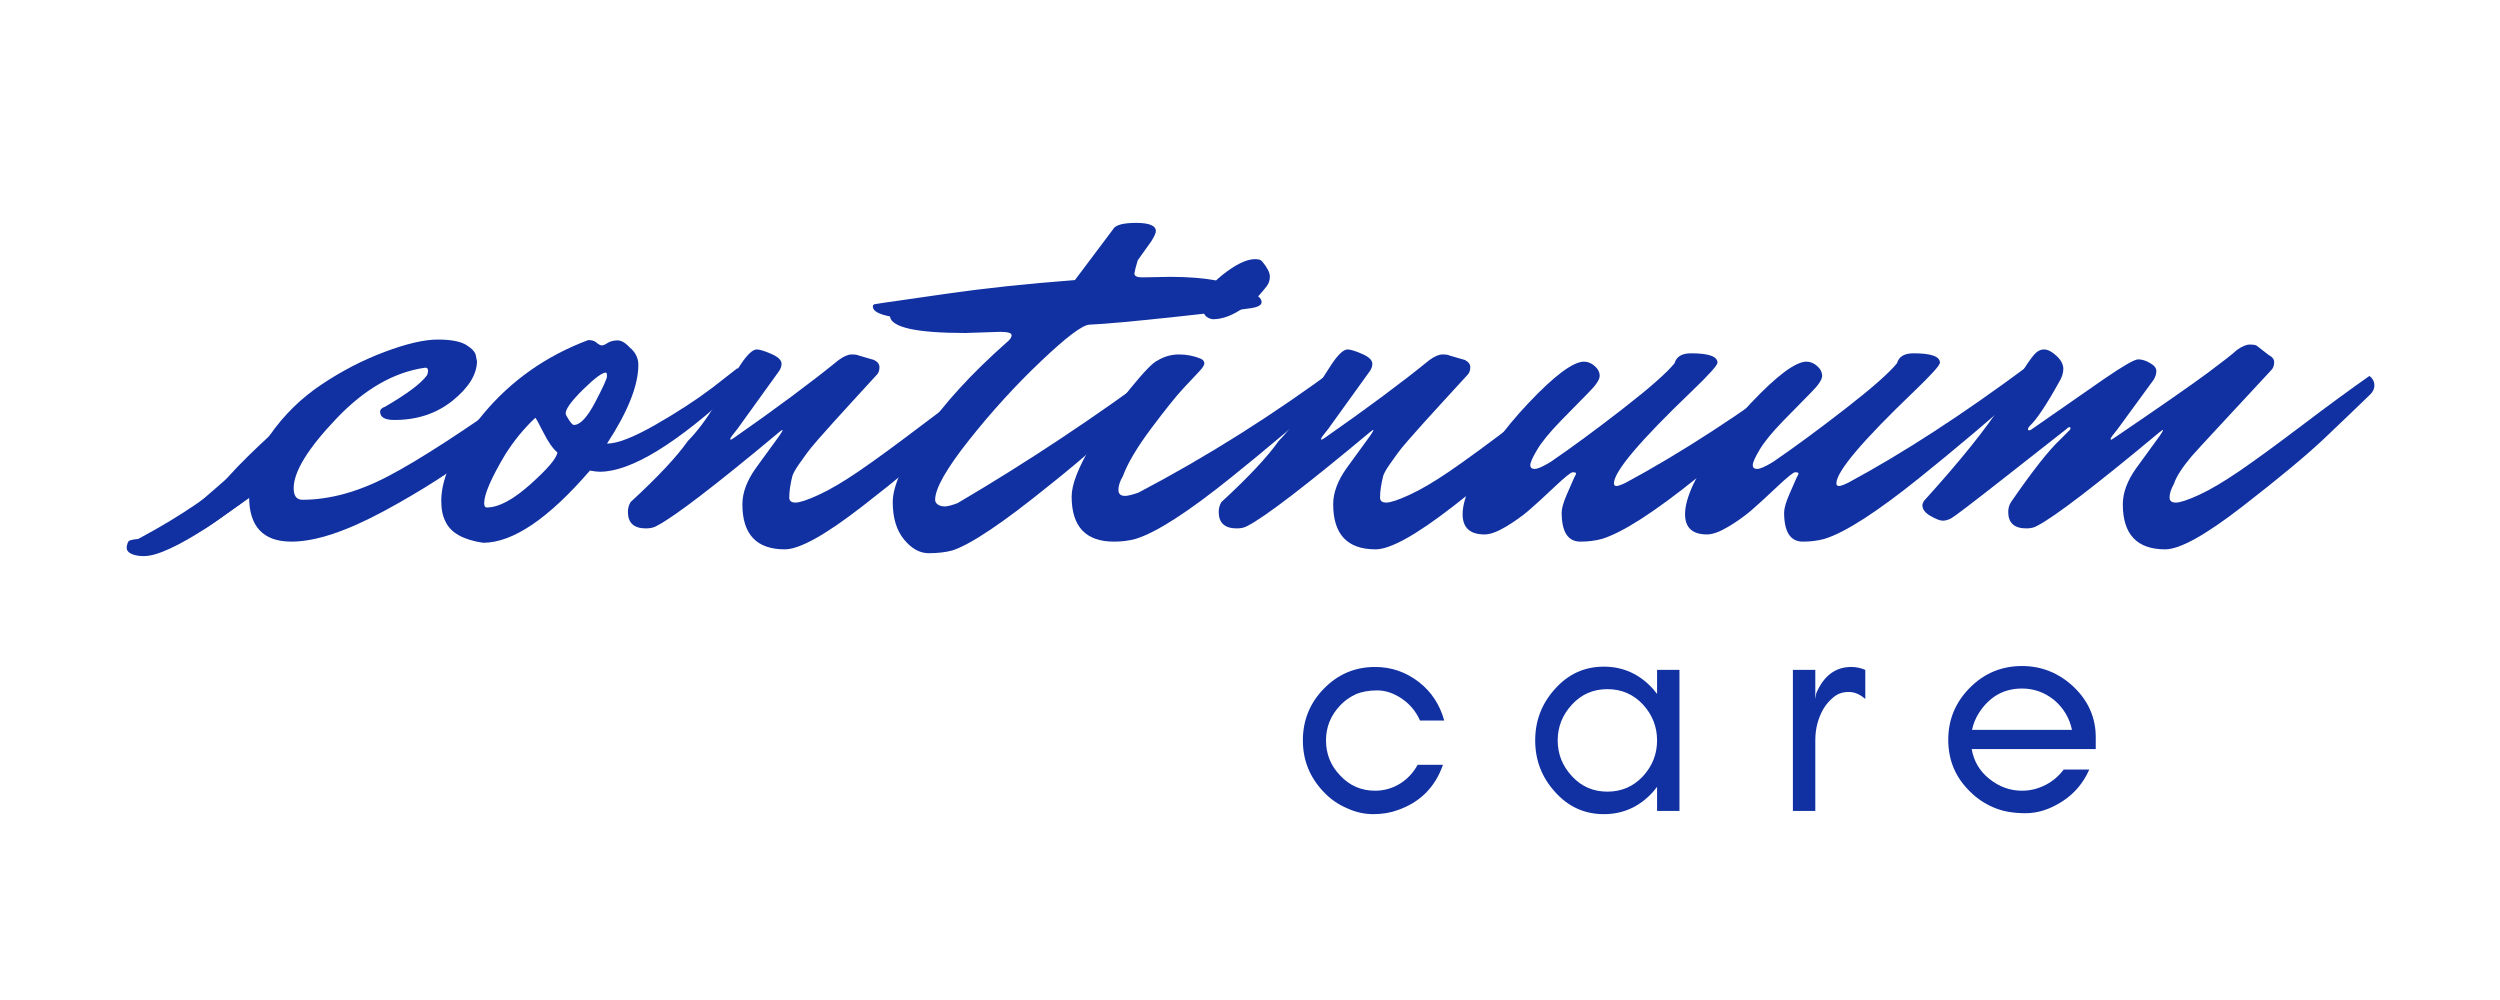 <svg xmlns="http://www.w3.org/2000/svg" xmlns:xlink="http://www.w3.org/1999/xlink" width="500" zoomAndPan="magnify" viewBox="0 0 375 150" height="200" preserveAspectRatio="xMidYMid meet" version="1.0"><defs><filter x="0%" y="0%" width="100%" height="100%" id="4fdc89341a"><feColorMatrix values="0 0 0 0 1 0 0 0 0 1 0 0 0 0 1 0 0 0 1 0" color-interpolation-filters="sRGB"/></filter><g/><clipPath id="6052185b19"><path d="M 140.617 35.938 L 140.84 35.938 L 140.84 36.113 L 140.617 36.113 Z M 140.617 35.938 " clip-rule="nonzero"/></clipPath><clipPath id="1003d30e3e"><path d="M 140.828 36.043 C 140.406 36.23 140.781 35.949 140.781 35.949 " clip-rule="nonzero"/></clipPath><mask id="716d7ef993"><g filter="url(#4fdc89341a)"><rect x="-37.5" width="450" fill="#000000" y="-15" height="180" fill-opacity="0.25"/></g></mask><clipPath id="a4ea51dc01"><path d="M 0.617 0.938 L 0.84 0.938 L 0.84 1.113 L 0.617 1.113 Z M 0.617 0.938 " clip-rule="nonzero"/></clipPath><clipPath id="f567f4963f"><path d="M 0.828 1.043 C 0.406 1.23 0.781 0.949 0.781 0.949 " clip-rule="nonzero"/></clipPath><clipPath id="9a250a5abc"><rect x="0" width="1" y="0" height="2"/></clipPath><clipPath id="63d348926f"><path d="M 42 60 L 48 60 L 48 65 L 42 65 Z M 42 60 " clip-rule="nonzero"/></clipPath><clipPath id="1b00396601"><path d="M 47.453 63.945 L 42.152 64.453 L 41.863 61.445 L 47.168 60.941 Z M 47.453 63.945 " clip-rule="nonzero"/></clipPath><clipPath id="dccc96e6e7"><path d="M 47.125 61.27 C 43.844 62.957 42.566 64.477 42.266 64.426 C 42.18 64.406 42.133 64.195 42.133 64.195 C 42.109 64.199 42.238 64.43 42.238 64.43 C 42.238 64.43 42.117 64.277 42.16 64.168 C 42.258 63.809 43.871 62.656 44.625 62.129 C 45.18 61.727 45.711 61.379 46.203 61.199 C 46.543 61.059 47.039 60.902 47.152 61 C 47.188 61.051 47.125 61.27 47.125 61.27 " clip-rule="nonzero"/></clipPath><mask id="b63df20c99"><g filter="url(#4fdc89341a)"><rect x="-37.5" width="450" fill="#000000" y="-15" height="180" fill-opacity="0.25"/></g></mask><clipPath id="f3aad972a0"><path d="M 0 0.719 L 5.281 0.719 L 5.281 4.559 L 0 4.559 Z M 0 0.719 " clip-rule="nonzero"/></clipPath><clipPath id="699e501d09"><path d="M 5.453 3.945 L 0.152 4.453 L -0.137 1.445 L 5.168 0.941 Z M 5.453 3.945 " clip-rule="nonzero"/></clipPath><clipPath id="eefd52000a"><path d="M 5.125 1.27 C 1.844 2.957 0.566 4.477 0.266 4.426 C 0.18 4.406 0.133 4.195 0.133 4.195 C 0.109 4.199 0.238 4.43 0.238 4.43 C 0.238 4.43 0.117 4.277 0.16 4.168 C 0.258 3.809 1.871 2.656 2.625 2.129 C 3.18 1.727 3.711 1.379 4.203 1.199 C 4.543 1.059 5.039 0.902 5.152 1 C 5.188 1.051 5.125 1.27 5.125 1.27 " clip-rule="nonzero"/></clipPath><clipPath id="dd522e1605"><rect x="0" width="6" y="0" height="5"/></clipPath><clipPath id="21f0f0ea18"><path d="M 42 66 L 44 66 L 44 67 L 42 67 Z M 42 66 " clip-rule="nonzero"/></clipPath><clipPath id="52a4a2eaab"><path d="M 43.727 66.695 L 42.965 66.77 L 42.902 66.105 L 43.664 66.035 Z M 43.727 66.695 " clip-rule="nonzero"/></clipPath><clipPath id="606c6a59e7"><path d="M 42.941 66.516 C 43.238 65.949 43.566 66.023 43.633 66.125 C 43.723 66.227 43.676 66.578 43.602 66.668 C 43.504 66.758 43.066 66.691 43.066 66.691 " clip-rule="nonzero"/></clipPath><clipPath id="1d58f0f370"><path d="M 40 62 L 45 62 L 45 68 L 40 68 Z M 40 62 " clip-rule="nonzero"/></clipPath><clipPath id="c70bf82c00"><path d="M 44.973 66.766 L 40.262 67.215 L 39.871 63.133 L 44.582 62.684 Z M 44.973 66.766 " clip-rule="nonzero"/></clipPath><clipPath id="dd0a9fa15b"><path d="M 44.387 63.512 C 40.676 67.176 40.398 67.094 40.309 66.969 C 40.219 66.867 40.211 66.52 40.309 66.43 C 40.434 66.336 40.977 66.367 41.07 66.492 C 41.137 66.621 41.012 67.035 40.859 67.129 C 40.734 67.195 40.43 67.117 40.34 67.02 C 40.223 66.922 40.203 66.707 40.285 66.457 C 40.523 65.844 42.316 64.086 43.062 63.449 C 43.512 63.082 43.938 62.719 44.207 62.746 C 44.371 62.758 44.578 62.98 44.617 63.113 C 44.629 63.219 44.387 63.512 44.387 63.512 " clip-rule="nonzero"/></clipPath><clipPath id="9221baad08"><path d="M 19 67.168 L 42.312 67.168 L 42.312 83.445 L 19 83.445 Z M 19 67.168 " clip-rule="nonzero"/></clipPath><clipPath id="cf31710fcd"><path d="M 20.734 80.84 C 34.676 73.406 38.309 67.66 40.25 67.324 C 41.098 67.152 41.941 67.578 42.195 68 C 42.363 68.336 42.109 69.434 41.773 69.605 C 41.348 69.859 39.828 69.352 39.574 68.93 C 39.32 68.676 39.492 67.914 39.828 67.66 C 40.082 67.324 41.098 67.07 41.434 67.238 C 41.855 67.492 42.195 68.59 41.855 69.52 C 41.18 71.715 35.434 76.109 31.973 78.477 C 28.844 80.672 24.535 83.121 22.172 83.375 C 20.902 83.543 19.469 83.207 19.129 82.613 C 18.875 82.277 19.047 81.516 19.297 81.18 C 19.551 80.926 20.734 80.84 20.734 80.84 " clip-rule="nonzero"/></clipPath><clipPath id="e9273ecaf6"><path d="M 31.77 62.637 L 45.688 62.637 L 45.688 76.477 L 31.77 76.477 Z M 31.77 62.637 " clip-rule="nonzero"/></clipPath><clipPath id="ad1af27985"><path d="M 31.887 74.418 C 42.617 63.438 43.969 62.59 44.73 62.762 C 45.152 62.844 45.574 63.352 45.66 63.773 C 45.742 64.195 45.32 65.125 44.898 65.379 C 44.559 65.633 43.883 65.633 43.547 65.465 C 43.207 65.211 42.785 64.703 42.785 64.281 C 42.703 63.945 42.953 63.27 43.207 63.016 C 43.547 62.762 44.137 62.59 44.559 62.676 C 44.984 62.762 45.406 63.184 45.574 63.605 C 45.742 63.945 45.66 64.535 45.406 64.957 C 44.984 65.633 43.629 65.887 42.449 66.902 C 40.25 68.758 35.688 75.434 33.746 76.195 C 32.984 76.531 32.309 76.449 31.973 76.109 C 31.719 75.855 31.887 74.418 31.887 74.418 " clip-rule="nonzero"/></clipPath><clipPath id="41a41d7a4a"><path d="M 28.918 63.512 L 44.316 63.512 L 44.316 77.383 L 28.918 77.383 Z M 28.918 63.512 " clip-rule="nonzero"/></clipPath><clipPath id="8e8b94c467"><path d="M 29.438 75.773 C 43.547 63.438 43.969 63.52 44.137 63.773 C 44.391 64.027 44.305 64.957 44.137 65.125 C 43.883 65.297 42.785 65.043 42.617 64.789 C 42.531 64.449 42.953 63.605 43.207 63.52 C 43.547 63.52 44.391 64.195 44.305 64.789 C 44.305 66.055 40.504 68.844 38.223 70.785 C 35.859 72.984 32.055 76.871 30.449 77.293 C 29.773 77.461 29.098 77.207 28.93 76.953 C 28.844 76.699 29.438 75.773 29.438 75.773 " clip-rule="nonzero"/></clipPath><clipPath id="5de55c3fda"><path d="M 27.73 69.352 L 41.734 69.352 L 41.734 80.195 L 27.73 80.195 Z M 27.73 69.352 " clip-rule="nonzero"/></clipPath><clipPath id="80988216aa"><path d="M 28.168 78.645 C 41.18 69.352 41.52 69.434 41.688 69.688 C 41.773 69.941 41.688 70.703 41.434 70.871 C 41.266 70.957 40.504 70.785 40.336 70.617 C 40.168 70.363 40.422 69.605 40.59 69.434 C 40.844 69.352 41.434 69.434 41.602 69.605 C 41.773 69.859 41.773 70.281 41.52 70.785 C 40.926 72.055 37.039 74.844 34.758 76.531 C 32.73 77.969 29.859 80.164 28.676 80.164 C 28.254 80.25 27.832 79.91 27.746 79.656 C 27.664 79.406 28.168 78.645 28.168 78.645 " clip-rule="nonzero"/></clipPath><clipPath id="1134d8680c"><path d="M 29.051 70.738 L 40.441 70.738 L 40.441 79 L 29.051 79 Z M 29.051 70.738 " clip-rule="nonzero"/></clipPath><clipPath id="910cc872e9"><path d="M 29.352 77.461 C 39.746 70.785 40.25 70.957 40.336 71.293 C 40.504 71.461 40.336 72.141 40.168 72.309 C 39.828 72.477 38.816 72.223 38.73 71.887 C 38.562 71.633 39.066 70.785 39.32 70.785 C 39.574 70.703 40.422 71.547 40.336 71.969 C 40.336 72.73 38.816 73.66 37.633 74.504 C 35.773 75.855 31.551 78.812 30.195 78.98 C 29.691 78.98 29.27 78.812 29.098 78.559 C 29.016 78.305 29.352 77.461 29.352 77.461 " clip-rule="nonzero"/></clipPath><clipPath id="95e1fb3064"><path d="M 32.824 62.855 L 44.426 62.855 L 44.426 74.242 L 32.824 74.242 Z M 32.824 62.855 " clip-rule="nonzero"/></clipPath><clipPath id="684febe87a"><path d="M 32.984 72.816 C 43.461 62.762 43.883 62.844 44.137 63.098 C 44.305 63.27 44.477 63.945 44.305 64.195 C 44.137 64.449 43.293 64.703 43.039 64.535 C 42.785 64.367 42.703 63.27 42.871 63.016 C 43.125 62.844 43.801 62.844 44.055 63.016 C 44.305 63.184 44.477 63.605 44.391 64.027 C 44.137 64.957 42.195 66.477 40.844 67.828 C 38.984 69.688 35.434 73.742 34 74.168 C 33.578 74.336 33.07 74.168 32.902 73.996 C 32.73 73.742 32.984 72.816 32.984 72.816 " clip-rule="nonzero"/></clipPath><clipPath id="33ebf11308"><path d="M 28.711 77.379 L 30.375 77.379 L 30.375 78.82 L 28.711 78.82 Z M 28.711 77.379 " clip-rule="nonzero"/></clipPath><clipPath id="4ab1dca364"><path d="M 30.367 77.883 C 29.605 79.066 28.93 78.812 28.762 78.645 C 28.676 78.391 28.762 77.715 29.016 77.461 C 29.184 77.293 30.113 77.547 30.113 77.547 " clip-rule="nonzero"/></clipPath><clipPath id="dc2bdeef8e"><path d="M 38.246 62.027 L 44.281 62.027 L 44.281 68.98 L 38.246 68.98 Z M 38.246 62.027 " clip-rule="nonzero"/></clipPath><clipPath id="bd0cea8f05"><path d="M 38.285 68.617 C 41.418 64.031 42.824 62.207 43.48 62.113 C 43.805 62.066 44.273 62.348 44.273 62.535 C 44.273 62.676 43.758 63.141 43.57 63.094 C 43.434 63.047 43.246 62.395 43.34 62.254 C 43.387 62.113 43.805 62.02 43.945 62.066 C 44.086 62.16 44.273 62.395 44.273 62.629 C 44.273 63 43.758 63.422 43.34 64.031 C 42.449 65.156 40.016 68.711 39.125 68.945 C 38.75 69.039 38.285 68.617 38.285 68.617 " clip-rule="nonzero"/></clipPath><clipPath id="90c583a7d1"><path d="M 33.012 62.41 L 44.715 62.41 L 44.715 73.938 L 33.012 73.938 Z M 33.012 62.41 " clip-rule="nonzero"/></clipPath><clipPath id="f1a7c6d710"><path d="M 34.164 73.344 C 33.277 73.859 33.043 73.203 33.137 73.156 C 33.184 73.109 33.93 73.531 33.93 73.625 C 33.93 73.719 33.465 73.906 33.324 73.812 C 33.184 73.766 33.043 73.484 33.09 73.156 C 33.465 71.754 40.625 65.109 42.496 63.516 C 43.199 62.906 43.664 62.395 44.086 62.441 C 44.32 62.441 44.742 62.906 44.695 63.047 C 44.648 63.188 43.852 63.375 43.758 63.281 C 43.711 63.188 44.039 62.441 44.18 62.441 C 44.32 62.441 44.648 62.906 44.555 63.281 C 44.273 64.828 36.645 71.473 34.867 72.969 C 34.258 73.484 33.836 73.953 33.555 73.859 C 33.324 73.812 33.043 73.203 33.09 73.156 C 33.137 73.109 33.977 73.531 33.93 73.672 C 33.93 73.766 33.602 73.906 33.465 73.906 C 33.277 73.859 33.043 73.578 33.043 73.391 C 33.043 73.203 33.277 72.875 33.465 72.738 C 33.648 72.645 34.07 72.598 34.164 72.738 C 34.258 72.828 34.164 73.344 34.164 73.344 " clip-rule="nonzero"/></clipPath></defs><g fill="#1131a2" fill-opacity="1"><g transform="translate(193.275, 121.638)"><g><path d="M 23.359 -13.562 L 19.719 -13.562 C 19.133 -14.906 18.234 -15.992 17.016 -16.828 C 15.797 -17.66 14.562 -18.078 13.312 -18.078 C 12.062 -18.078 10.988 -17.883 10.094 -17.5 C 9.195 -17.082 8.426 -16.535 7.781 -15.859 C 6.344 -14.359 5.625 -12.598 5.625 -10.578 C 5.625 -8.523 6.344 -6.758 7.781 -5.281 C 9.195 -3.781 10.93 -3.031 12.984 -3.031 C 14.328 -3.031 15.578 -3.383 16.734 -4.094 C 17.848 -4.789 18.727 -5.734 19.375 -6.922 L 23.172 -6.922 C 21.984 -3.523 19.691 -1.25 16.297 -0.094 C 15.242 0.289 14.039 0.484 12.688 0.484 C 11.344 0.484 10.016 0.176 8.703 -0.438 C 7.391 -1.008 6.25 -1.812 5.281 -2.844 C 3.195 -5.02 2.156 -7.598 2.156 -10.578 C 2.156 -13.586 3.195 -16.164 5.281 -18.312 C 7.406 -20.5 9.973 -21.594 12.984 -21.594 C 15.422 -21.594 17.613 -20.836 19.562 -19.328 C 21.426 -17.879 22.691 -15.957 23.359 -13.562 Z M 23.359 -13.562 "/></g></g></g><g fill="#1131a2" fill-opacity="1"><g transform="translate(228.123, 121.638)"><g><path d="M 20.438 -10.578 C 20.438 -12.629 19.727 -14.426 18.312 -15.969 C 16.875 -17.5 15.098 -18.266 12.984 -18.266 C 10.867 -18.266 9.102 -17.5 7.688 -15.969 C 6.25 -14.426 5.531 -12.629 5.531 -10.578 C 5.531 -8.523 6.25 -6.727 7.688 -5.188 C 9.102 -3.656 10.867 -2.891 12.984 -2.891 C 15.098 -2.891 16.875 -3.656 18.312 -5.188 C 19.727 -6.727 20.438 -8.523 20.438 -10.578 Z M 23.797 0 L 20.438 0 L 20.438 -3.609 C 20.238 -3.348 20.047 -3.109 19.859 -2.891 C 17.836 -0.641 15.367 0.484 12.453 0.484 C 9.535 0.484 7.082 -0.641 5.094 -2.891 C 3.133 -5.066 2.156 -7.629 2.156 -10.578 C 2.156 -13.523 3.133 -16.086 5.094 -18.266 C 7.082 -20.516 9.535 -21.641 12.453 -21.641 C 15.367 -21.641 17.836 -20.516 19.859 -18.266 C 20.047 -18.047 20.238 -17.805 20.438 -17.547 L 20.438 -21.156 L 23.797 -21.156 Z M 23.797 0 "/></g></g></g><g fill="#1131a2" fill-opacity="1"><g transform="translate(265.326, 121.638)"><g><path d="M 14.469 -16.781 C 13.695 -17.488 12.863 -17.844 11.969 -17.844 C 11.102 -17.844 10.367 -17.598 9.766 -17.109 C 9.117 -16.598 8.586 -15.988 8.172 -15.281 C 7.367 -13.875 6.969 -12.305 6.969 -10.578 L 6.969 0 L 3.609 0 L 3.609 -21.156 L 6.969 -21.156 L 6.969 -16.781 L 7.109 -17.641 C 8.234 -20.273 9.984 -21.594 12.359 -21.594 C 13.098 -21.594 13.801 -21.445 14.469 -21.156 Z M 14.469 -16.781 "/></g></g></g><g fill="#1131a2" fill-opacity="1"><g transform="translate(290.081, 121.638)"><g><path d="M 24.281 -11.062 L 24.281 -9.281 L 5.672 -9.281 C 5.992 -7.445 6.875 -5.957 8.312 -4.812 C 9.789 -3.625 11.426 -3.031 13.219 -3.031 C 14.438 -3.031 15.609 -3.316 16.734 -3.891 C 17.816 -4.441 18.727 -5.211 19.469 -6.203 L 23.312 -6.203 C 22.414 -4.18 21.07 -2.594 19.281 -1.438 C 17.445 -0.25 15.602 0.344 13.75 0.344 C 11.852 0.344 10.25 0.051 8.938 -0.531 C 7.594 -1.102 6.426 -1.891 5.438 -2.891 C 3.25 -5.004 2.156 -7.598 2.156 -10.672 C 2.156 -13.711 3.25 -16.328 5.438 -18.516 C 7.582 -20.66 10.176 -21.734 13.219 -21.734 C 16.164 -21.734 18.75 -20.691 20.969 -18.609 C 23.176 -16.492 24.281 -13.977 24.281 -11.062 Z M 20.719 -12.156 C 20.332 -13.957 19.438 -15.453 18.031 -16.641 C 16.613 -17.785 15.008 -18.359 13.219 -18.359 C 10.469 -18.359 8.305 -17.125 6.734 -14.656 C 6.254 -13.895 5.914 -13.062 5.719 -12.156 Z M 20.719 -12.156 "/></g></g></g><g clip-path="url(#6052185b19)"><g clip-path="url(#1003d30e3e)"><g mask="url(#716d7ef993)"><g transform="matrix(1, 0, 0, 1, 140, 35)"><g clip-path="url(#9a250a5abc)"><g clip-path="url(#a4ea51dc01)"><g clip-path="url(#f567f4963f)"><rect x="-222.5" width="540" fill="#1131a2" height="216" y="-68" fill-opacity="1"/></g></g></g></g></g></g></g><g fill="#1131a2" fill-opacity="1"><g transform="translate(36.863, 79.761)"><g><path d="M 34.688 -25.516 C 34.633 -23.535 33.41 -21.582 31.016 -19.656 C 28.617 -17.727 25.711 -16.766 22.297 -16.766 C 20.867 -16.766 20.156 -17.176 20.156 -18 C 20.156 -18.332 20.398 -18.582 20.891 -18.75 C 24.203 -20.676 26.297 -22.242 27.172 -23.453 C 27.285 -23.672 27.344 -23.914 27.344 -24.188 C 27.344 -24.469 27.203 -24.609 26.922 -24.609 C 22.242 -23.953 17.785 -21.391 13.547 -16.922 C 9.305 -12.461 7.188 -9 7.188 -6.531 C 7.188 -5.375 7.625 -4.797 8.5 -4.797 C 12.582 -4.797 16.879 -5.977 21.391 -8.344 C 25.91 -10.707 32.629 -15.055 41.547 -21.391 C 42.148 -21.828 43.07 -22.488 44.312 -23.375 C 45.551 -24.258 46.281 -24.781 46.5 -24.938 C 47 -24.551 47.25 -24.082 47.25 -23.531 C 47.25 -22.988 47 -22.492 46.5 -22.047 C 43.75 -19.297 40.18 -16.211 35.797 -12.797 C 31.422 -9.391 26.395 -6.156 20.719 -3.094 C 15.051 -0.039 10.43 1.484 6.859 1.484 C 2.617 1.484 0.5 -0.77 0.5 -5.281 C 0.5 -8.426 1.539 -11.5 3.625 -14.5 C 5.719 -17.5 8.281 -20.016 11.312 -22.047 C 14.344 -24.086 17.508 -25.727 20.812 -26.969 C 24.113 -28.207 26.77 -28.828 28.781 -28.828 C 30.789 -28.828 32.234 -28.551 33.109 -28 C 33.992 -27.445 34.469 -26.895 34.531 -26.344 Z M 34.688 -25.516 "/></g></g></g><g fill="#1131a2" fill-opacity="1"><g transform="translate(68.33, 79.761)"><g><path d="M 4.703 -3.641 C 6.461 -3.641 8.633 -4.797 11.219 -7.109 C 13.812 -9.422 15.164 -11.016 15.281 -11.891 C 14.613 -12.441 13.91 -13.445 13.172 -14.906 C 12.43 -16.363 12.031 -17.094 11.969 -17.094 C 10.27 -15.5 8.758 -13.656 7.438 -11.562 C 5.344 -8.039 4.297 -5.617 4.297 -4.297 C 4.297 -3.859 4.43 -3.641 4.703 -3.641 Z M 22.547 -23.875 C 21.992 -23.875 20.848 -23.02 19.109 -21.312 C 17.379 -19.602 16.516 -18.414 16.516 -17.75 C 16.516 -17.594 16.68 -17.266 17.016 -16.766 C 17.348 -16.266 17.594 -16.016 17.75 -16.016 C 18.688 -16.016 19.75 -17.145 20.938 -19.406 C 22.125 -21.664 22.719 -22.973 22.719 -23.328 C 22.719 -23.691 22.66 -23.875 22.547 -23.875 Z M 22.719 -13.219 C 24.258 -13.219 26.664 -14.148 29.938 -16.016 C 33.219 -17.891 36.098 -19.766 38.578 -21.641 L 42.281 -24.531 C 42.781 -24.145 43.031 -23.676 43.031 -23.125 C 43.031 -22.57 42.781 -22.078 42.281 -21.641 C 33.195 -13.211 26.316 -9 21.641 -9 C 21.305 -9 20.812 -9.055 20.156 -9.172 C 13.926 -1.953 8.582 1.656 4.125 1.656 C 1.156 1.207 -0.711 0.16 -1.484 -1.484 C -1.922 -2.305 -2.141 -3.352 -2.141 -4.625 C -2.141 -8.258 -0.051 -12.594 4.125 -17.625 C 8.312 -22.664 13.57 -26.375 19.906 -28.75 C 20.457 -28.75 20.867 -28.625 21.141 -28.375 C 21.422 -28.125 21.672 -27.984 21.891 -27.953 C 22.109 -27.93 22.395 -28.039 22.75 -28.281 C 23.113 -28.531 23.598 -28.672 24.203 -28.703 C 24.805 -28.734 25.438 -28.391 26.094 -27.672 C 26.977 -26.953 27.422 -26.07 27.422 -25.031 C 27.422 -21.945 25.852 -18.008 22.719 -13.219 Z M 22.719 -13.219 "/></g></g></g><g fill="#1131a2" fill-opacity="1"><g transform="translate(95.42, 79.761)"><g><path d="M 18.094 -27.344 C 18.531 -27.344 19.258 -27.117 20.281 -26.672 C 21.301 -26.234 21.812 -25.738 21.812 -25.188 C 21.812 -24.801 21.672 -24.414 21.391 -24.031 L 15.203 -15.438 C 14.484 -14.562 14.125 -14.066 14.125 -13.953 C 14.125 -13.848 14.148 -13.797 14.203 -13.797 L 14.625 -14.047 C 21.008 -18.504 26.266 -22.41 30.391 -25.766 C 31.16 -26.316 31.805 -26.594 32.328 -26.594 C 32.859 -26.594 33.207 -26.539 33.375 -26.438 L 35.688 -25.766 C 36.227 -25.492 36.5 -25.133 36.5 -24.688 C 36.5 -24.25 36.391 -23.895 36.172 -23.625 C 35.129 -22.469 33.93 -21.16 32.578 -19.703 C 31.234 -18.242 30.227 -17.141 29.562 -16.391 C 28.906 -15.648 28.16 -14.812 27.328 -13.875 C 26.504 -12.938 25.914 -12.219 25.562 -11.719 C 25.207 -11.227 24.805 -10.664 24.359 -10.031 C 23.922 -9.395 23.617 -8.859 23.453 -8.422 C 23.129 -7.16 22.969 -6.062 22.969 -5.125 C 22.969 -4.625 23.281 -4.375 23.906 -4.375 C 24.539 -4.375 25.695 -4.758 27.375 -5.531 C 29.062 -6.301 31.07 -7.484 33.406 -9.078 C 35.75 -10.68 38.859 -12.953 42.734 -15.891 C 46.617 -18.836 50.02 -21.332 52.938 -23.375 C 53.438 -22.988 53.688 -22.52 53.688 -21.969 C 53.688 -21.414 53.438 -20.922 52.938 -20.484 C 51.176 -18.773 48.945 -16.641 46.25 -14.078 C 43.551 -11.516 39.438 -8.086 33.906 -3.797 C 28.375 0.492 24.504 2.641 22.297 2.641 C 18.055 2.641 15.938 0.383 15.938 -4.125 C 15.938 -5.832 16.598 -7.625 17.922 -9.5 L 21.469 -14.375 C 21.801 -14.863 21.969 -15.148 21.969 -15.234 C 21.969 -15.316 21.801 -15.223 21.469 -14.953 C 11.895 -6.961 5.785 -2.281 3.141 -0.906 C 2.703 -0.633 2.148 -0.5 1.484 -0.5 C -0.328 -0.5 -1.234 -1.32 -1.234 -2.969 C -1.234 -3.52 -1.098 -4.016 -0.828 -4.453 C 3.242 -8.203 6.109 -11.258 7.766 -13.625 C 9.086 -14.945 10.477 -16.789 11.938 -19.156 C 13.395 -21.531 14.629 -23.488 15.641 -25.031 C 16.66 -26.57 17.477 -27.344 18.094 -27.344 Z M 18.094 -27.344 "/></g></g></g><g fill="#1131a2" fill-opacity="1"><g transform="translate(133.411, 79.761)"><g><path d="M 37.906 -38.156 L 42.125 -38.234 C 47.57 -38.234 51.535 -37.461 54.016 -35.922 C 55.223 -35.535 55.828 -35.039 55.828 -34.438 C 55.828 -34 55.289 -33.695 54.219 -33.531 C 53.145 -33.363 49.426 -32.938 43.062 -32.25 C 36.707 -31.562 32.348 -31.164 29.984 -31.062 C 28.93 -31 26.52 -29.176 22.75 -25.594 C 18.977 -22.02 15.383 -18.082 11.969 -13.781 C 8.562 -9.488 6.859 -6.492 6.859 -4.797 C 6.859 -4.516 6.992 -4.273 7.266 -4.078 C 7.547 -3.891 7.891 -3.797 8.297 -3.797 C 8.711 -3.797 9.359 -3.961 10.234 -4.297 C 20.703 -10.461 30.863 -17.207 40.719 -24.531 C 41.219 -24.145 41.469 -23.676 41.469 -23.125 C 41.469 -22.57 41.191 -22.035 40.641 -21.516 C 40.086 -20.992 39.273 -20.234 38.203 -19.234 C 37.129 -18.242 35.129 -16.457 32.203 -13.875 C 29.285 -11.289 26.535 -8.977 23.953 -6.938 C 17.016 -1.32 12.172 1.926 9.422 2.812 C 8.422 3.082 7.242 3.219 5.891 3.219 C 4.547 3.219 3.312 2.531 2.188 1.156 C 1.062 -0.219 0.5 -2.086 0.5 -4.453 C 0.5 -6.828 2.023 -10.242 5.078 -14.703 C 8.129 -19.16 12.301 -23.727 17.594 -28.406 C 18.082 -28.789 18.328 -29.148 18.328 -29.484 C 18.328 -29.816 17.75 -29.984 16.594 -29.984 L 11.391 -29.812 C 4.066 -29.812 0.297 -30.641 0.078 -32.297 C -1.629 -32.629 -2.484 -33.125 -2.484 -33.781 C -2.484 -34 -2.367 -34.117 -2.141 -34.141 C -1.922 -34.172 -1.727 -34.203 -1.562 -34.234 C -1.406 -34.266 -1.133 -34.305 -0.75 -34.359 C -0.363 -34.41 2.676 -34.848 8.375 -35.672 C 14.082 -36.504 20.566 -37.195 27.828 -37.75 L 33.531 -45.344 C 33.863 -46 35.02 -46.328 37 -46.328 C 38.977 -46.328 39.969 -45.914 39.969 -45.094 C 39.969 -44.82 39.75 -44.328 39.312 -43.609 L 37.25 -40.719 C 36.977 -39.832 36.812 -39.172 36.75 -38.734 C 36.75 -38.348 37.133 -38.156 37.906 -38.156 Z M 37.906 -38.156 "/></g></g></g><g fill="#1131a2" fill-opacity="1"><g transform="translate(159.262, 79.761)"><g><path d="M 28.984 -40.891 C 29.535 -40.891 29.895 -40.773 30.062 -40.547 C 30.832 -39.617 31.219 -38.863 31.219 -38.281 C 31.219 -37.707 31.051 -37.211 30.719 -36.797 C 30.395 -36.379 30 -35.91 29.531 -35.391 C 29.062 -34.867 28.125 -34.148 26.719 -33.234 C 25.312 -32.328 23.945 -31.875 22.625 -31.875 C 21.633 -32.039 21.141 -32.648 21.141 -33.703 C 21.141 -35.348 22.129 -36.957 24.109 -38.531 C 26.098 -40.102 27.723 -40.891 28.984 -40.891 Z M 9.172 -8.344 C 8.723 -7.57 8.5 -6.883 8.5 -6.281 C 8.5 -5.676 8.832 -5.375 9.5 -5.375 C 9.883 -5.375 10.547 -5.535 11.484 -5.859 C 21.773 -11.254 31.848 -17.613 41.703 -24.938 C 42.203 -24.551 42.453 -24.082 42.453 -23.531 C 42.453 -22.988 42.176 -22.469 41.625 -21.969 C 41.07 -21.477 40.285 -20.766 39.266 -19.828 C 38.254 -18.891 36.316 -17.207 33.453 -14.781 C 30.586 -12.363 27.914 -10.16 25.438 -8.172 C 18.938 -2.941 14.145 0.141 11.062 1.078 C 10.07 1.348 9 1.484 7.844 1.484 C 3.602 1.484 1.484 -0.77 1.484 -5.281 C 1.484 -7.039 2.445 -9.555 4.375 -12.828 C 6.301 -16.109 8.281 -19.004 10.312 -21.516 C 12.352 -24.023 13.707 -25.414 14.375 -25.688 C 15.363 -26.289 16.438 -26.594 17.594 -26.594 C 18.75 -26.594 19.848 -26.375 20.891 -25.938 C 21.223 -25.77 21.391 -25.547 21.391 -25.266 C 21.391 -24.992 21.129 -24.582 20.609 -24.031 C 20.086 -23.477 19.285 -22.625 18.203 -21.469 C 17.129 -20.312 15.531 -18.316 13.406 -15.484 C 11.289 -12.648 9.879 -10.27 9.172 -8.344 Z M 9.172 -8.344 "/></g></g></g><g fill="#1131a2" fill-opacity="1"><g transform="translate(184.04, 79.761)"><g><path d="M 18.094 -27.344 C 18.531 -27.344 19.258 -27.117 20.281 -26.672 C 21.301 -26.234 21.812 -25.738 21.812 -25.188 C 21.812 -24.801 21.672 -24.414 21.391 -24.031 L 15.203 -15.438 C 14.484 -14.562 14.125 -14.066 14.125 -13.953 C 14.125 -13.848 14.148 -13.797 14.203 -13.797 L 14.625 -14.047 C 21.008 -18.504 26.266 -22.41 30.391 -25.766 C 31.16 -26.316 31.805 -26.594 32.328 -26.594 C 32.859 -26.594 33.207 -26.539 33.375 -26.438 L 35.688 -25.766 C 36.227 -25.492 36.5 -25.133 36.5 -24.688 C 36.5 -24.25 36.391 -23.895 36.172 -23.625 C 35.129 -22.469 33.93 -21.16 32.578 -19.703 C 31.234 -18.242 30.227 -17.141 29.562 -16.391 C 28.906 -15.648 28.16 -14.812 27.328 -13.875 C 26.504 -12.938 25.914 -12.219 25.562 -11.719 C 25.207 -11.227 24.805 -10.664 24.359 -10.031 C 23.922 -9.395 23.617 -8.859 23.453 -8.422 C 23.129 -7.16 22.969 -6.062 22.969 -5.125 C 22.969 -4.625 23.281 -4.375 23.906 -4.375 C 24.539 -4.375 25.695 -4.758 27.375 -5.531 C 29.062 -6.301 31.07 -7.484 33.406 -9.078 C 35.75 -10.68 38.859 -12.953 42.734 -15.891 C 46.617 -18.836 50.02 -21.332 52.938 -23.375 C 53.438 -22.988 53.688 -22.52 53.688 -21.969 C 53.688 -21.414 53.438 -20.922 52.938 -20.484 C 51.176 -18.773 48.945 -16.641 46.25 -14.078 C 43.551 -11.516 39.438 -8.086 33.906 -3.797 C 28.375 0.492 24.504 2.641 22.297 2.641 C 18.055 2.641 15.938 0.383 15.938 -4.125 C 15.938 -5.832 16.598 -7.625 17.922 -9.5 L 21.469 -14.375 C 21.801 -14.863 21.969 -15.148 21.969 -15.234 C 21.969 -15.316 21.801 -15.223 21.469 -14.953 C 11.895 -6.961 5.785 -2.281 3.141 -0.906 C 2.703 -0.633 2.148 -0.5 1.484 -0.5 C -0.328 -0.5 -1.234 -1.32 -1.234 -2.969 C -1.234 -3.52 -1.098 -4.016 -0.828 -4.453 C 3.242 -8.203 6.109 -11.258 7.766 -13.625 C 9.086 -14.945 10.477 -16.789 11.938 -19.156 C 13.395 -21.531 14.629 -23.488 15.641 -25.031 C 16.66 -26.57 17.477 -27.344 18.094 -27.344 Z M 18.094 -27.344 "/></g></g></g><g fill="#1131a2" fill-opacity="1"><g transform="translate(222.031, 79.761)"><g><path d="M 21.812 -7.344 C 30.008 -11.75 39.035 -17.613 48.891 -24.938 C 49.391 -24.551 49.641 -24.082 49.641 -23.531 C 49.641 -22.988 49.363 -22.469 48.812 -21.969 C 48.258 -21.477 47.473 -20.766 46.453 -19.828 C 45.441 -18.891 43.504 -17.207 40.641 -14.781 C 37.773 -12.363 35.102 -10.16 32.625 -8.172 C 26.125 -2.941 21.332 0.141 18.25 1.078 C 17.258 1.348 16.188 1.484 15.031 1.484 C 13.156 1.484 12.219 0.023 12.219 -2.891 C 12.219 -3.492 12.477 -4.398 13 -5.609 C 13.531 -6.828 13.836 -7.531 13.922 -7.719 C 14.004 -7.914 14.07 -8.066 14.125 -8.172 C 14.176 -8.285 14.227 -8.383 14.281 -8.469 C 14.344 -8.551 14.375 -8.645 14.375 -8.75 C 14.375 -8.863 14.207 -8.922 13.875 -8.922 C 13.602 -8.922 12.695 -8.191 11.156 -6.734 C 9.613 -5.273 8.332 -4.102 7.312 -3.219 C 6.289 -2.344 5.133 -1.52 3.844 -0.75 C 2.551 0.02 1.488 0.406 0.656 0.406 C -1.539 0.406 -2.641 -0.609 -2.641 -2.641 C -2.641 -3.848 -2.227 -5.336 -1.406 -7.109 C 0.52 -11.18 3.41 -15.254 7.266 -19.328 C 11.117 -23.398 13.875 -25.461 15.531 -25.516 C 16.133 -25.516 16.68 -25.297 17.172 -24.859 C 17.672 -24.422 17.922 -23.926 17.922 -23.375 C 17.922 -22.82 17.367 -21.992 16.266 -20.891 C 15.172 -19.797 13.781 -18.379 12.094 -16.641 C 10.414 -14.91 9.234 -13.469 8.547 -12.312 C 7.859 -11.156 7.516 -10.383 7.516 -10 C 7.516 -9.613 7.734 -9.422 8.172 -9.422 C 8.617 -9.422 9.422 -9.773 10.578 -10.484 C 13.711 -12.629 17.301 -15.27 21.344 -18.406 C 25.395 -21.551 28 -23.844 29.156 -25.281 C 29.426 -26.27 30.254 -26.766 31.641 -26.766 C 34.273 -26.766 35.594 -26.297 35.594 -25.359 C 35.594 -24.973 34.301 -23.539 31.719 -21.062 C 23.945 -13.625 20.062 -9.023 20.062 -7.266 C 20.062 -6.992 20.188 -6.859 20.438 -6.859 C 20.688 -6.859 21.145 -7.02 21.812 -7.344 Z M 21.812 -7.344 "/></g></g></g><g fill="#1131a2" fill-opacity="1"><g transform="translate(255.398, 79.761)"><g><path d="M 21.812 -7.344 C 30.008 -11.75 39.035 -17.613 48.891 -24.938 C 49.391 -24.551 49.641 -24.082 49.641 -23.531 C 49.641 -22.988 49.363 -22.469 48.812 -21.969 C 48.258 -21.477 47.473 -20.766 46.453 -19.828 C 45.441 -18.891 43.504 -17.207 40.641 -14.781 C 37.773 -12.363 35.102 -10.16 32.625 -8.172 C 26.125 -2.941 21.332 0.141 18.25 1.078 C 17.258 1.348 16.188 1.484 15.031 1.484 C 13.156 1.484 12.219 0.023 12.219 -2.891 C 12.219 -3.492 12.477 -4.398 13 -5.609 C 13.531 -6.828 13.836 -7.531 13.922 -7.719 C 14.004 -7.914 14.07 -8.066 14.125 -8.172 C 14.176 -8.285 14.227 -8.383 14.281 -8.469 C 14.344 -8.551 14.375 -8.645 14.375 -8.75 C 14.375 -8.863 14.207 -8.922 13.875 -8.922 C 13.602 -8.922 12.695 -8.191 11.156 -6.734 C 9.613 -5.273 8.332 -4.102 7.312 -3.219 C 6.289 -2.344 5.133 -1.52 3.844 -0.75 C 2.551 0.02 1.488 0.406 0.656 0.406 C -1.539 0.406 -2.641 -0.609 -2.641 -2.641 C -2.641 -3.848 -2.227 -5.336 -1.406 -7.109 C 0.52 -11.18 3.41 -15.254 7.266 -19.328 C 11.117 -23.398 13.875 -25.461 15.531 -25.516 C 16.133 -25.516 16.68 -25.297 17.172 -24.859 C 17.672 -24.422 17.922 -23.926 17.922 -23.375 C 17.922 -22.82 17.367 -21.992 16.266 -20.891 C 15.172 -19.797 13.781 -18.379 12.094 -16.641 C 10.414 -14.91 9.234 -13.469 8.547 -12.312 C 7.859 -11.156 7.516 -10.383 7.516 -10 C 7.516 -9.613 7.734 -9.422 8.172 -9.422 C 8.617 -9.422 9.422 -9.773 10.578 -10.484 C 13.711 -12.629 17.301 -15.27 21.344 -18.406 C 25.395 -21.551 28 -23.844 29.156 -25.281 C 29.426 -26.27 30.254 -26.766 31.641 -26.766 C 34.273 -26.766 35.594 -26.297 35.594 -25.359 C 35.594 -24.973 34.301 -23.539 31.719 -21.062 C 23.945 -13.625 20.062 -9.023 20.062 -7.266 C 20.062 -6.992 20.188 -6.859 20.438 -6.859 C 20.688 -6.859 21.145 -7.02 21.812 -7.344 Z M 21.812 -7.344 "/></g></g></g><g fill="#1131a2" fill-opacity="1"><g transform="translate(288.765, 79.761)"><g><path d="M 36.672 -5.125 C 36.672 -4.625 36.988 -4.375 37.625 -4.375 C 38.258 -4.375 39.414 -4.758 41.094 -5.531 C 42.77 -6.301 44.773 -7.484 47.109 -9.078 C 49.453 -10.68 52.566 -12.953 56.453 -15.891 C 60.336 -18.836 63.738 -21.332 66.656 -23.375 C 67.145 -22.988 67.391 -22.52 67.391 -21.969 C 67.391 -21.414 67.145 -20.922 66.656 -20.484 C 64.895 -18.773 62.664 -16.641 59.969 -14.078 C 57.27 -11.516 53.148 -8.086 47.609 -3.797 C 42.078 0.492 38.211 2.641 36.016 2.641 C 31.773 2.641 29.656 0.383 29.656 -4.125 C 29.656 -5.832 30.316 -7.625 31.641 -9.5 L 35.188 -14.375 C 35.52 -14.863 35.688 -15.148 35.688 -15.234 C 35.688 -15.316 35.52 -15.223 35.188 -14.953 C 25.602 -6.961 19.488 -2.281 16.844 -0.906 C 16.406 -0.633 15.859 -0.5 15.203 -0.5 C 13.379 -0.5 12.469 -1.32 12.469 -2.969 C 12.469 -3.52 12.609 -4.016 12.891 -4.453 C 16.078 -9.078 18.523 -12.191 20.234 -13.797 L 21.641 -15.203 C 21.754 -15.305 21.812 -15.41 21.812 -15.516 C 21.812 -15.629 21.754 -15.688 21.641 -15.688 C 21.523 -15.688 21.359 -15.578 21.141 -15.359 L 12.312 -8.422 C 7.188 -4.398 4.391 -2.266 3.922 -2.016 C 3.453 -1.773 3.023 -1.656 2.641 -1.656 C 2.254 -1.656 1.648 -1.891 0.828 -2.359 C 0.004 -2.828 -0.406 -3.363 -0.406 -3.969 C -0.406 -4.133 -0.328 -4.352 -0.172 -4.625 C 5.223 -10.57 9.16 -15.473 11.641 -19.328 C 12.691 -20.984 13.613 -22.457 14.406 -23.75 C 15.207 -25.039 15.844 -25.961 16.312 -26.516 C 16.781 -27.066 17.289 -27.344 17.844 -27.344 C 18.395 -27.344 19.016 -27.023 19.703 -26.391 C 20.391 -25.754 20.734 -25.102 20.734 -24.438 C 20.734 -23.781 20.508 -23.098 20.062 -22.391 C 18.195 -19.023 16.738 -16.848 15.688 -15.859 C 15.52 -15.691 15.438 -15.539 15.438 -15.406 C 15.438 -15.27 15.492 -15.203 15.609 -15.203 L 15.859 -15.281 L 26.922 -22.969 C 29.734 -24.895 31.414 -25.859 31.969 -25.859 C 32.52 -25.859 33.109 -25.676 33.734 -25.312 C 34.367 -24.957 34.688 -24.555 34.688 -24.109 C 34.688 -23.672 34.551 -23.234 34.281 -22.797 L 28.906 -15.438 C 28.188 -14.562 27.828 -14.066 27.828 -13.953 C 27.828 -13.848 27.859 -13.797 27.922 -13.797 L 28.328 -14.047 C 35.211 -18.723 39.879 -21.969 42.328 -23.781 C 44.773 -25.602 46.25 -26.758 46.75 -27.25 C 47.52 -27.801 48.164 -28.078 48.688 -28.078 C 49.207 -28.078 49.551 -28.023 49.719 -27.922 L 51.531 -26.516 C 52.082 -26.234 52.359 -25.875 52.359 -25.438 C 52.359 -25 52.25 -24.641 52.031 -24.359 C 48.781 -20.836 46.176 -18.031 44.219 -15.938 C 42.27 -13.844 40.852 -12.301 39.969 -11.312 C 38.539 -9.602 37.66 -8.227 37.328 -7.188 C 36.891 -6.414 36.672 -5.727 36.672 -5.125 Z M 36.672 -5.125 "/></g></g></g><g clip-path="url(#63d348926f)"><g clip-path="url(#1b00396601)"><g clip-path="url(#dccc96e6e7)"><g mask="url(#b63df20c99)"><g transform="matrix(1, 0, 0, 1, 42, 60)"><g clip-path="url(#dd522e1605)"><g clip-path="url(#f3aad972a0)"><g clip-path="url(#699e501d09)"><g clip-path="url(#eefd52000a)"><path fill="#1131a2" d="M 6.602 4.895 L -0.816 5.605 L -1.301 0.539 L 6.117 -0.168 Z M 6.602 4.895 " fill-opacity="1" fill-rule="nonzero"/></g></g></g></g></g></g></g></g></g><g clip-path="url(#21f0f0ea18)"><g clip-path="url(#52a4a2eaab)"><g clip-path="url(#606c6a59e7)"><path fill="#1131a2" d="M 44.852 67.625 L 41.969 67.898 L 41.699 65.074 L 44.582 64.797 Z M 44.852 67.625 " fill-opacity="1" fill-rule="nonzero"/></g></g></g><g clip-path="url(#1d58f0f370)"><g clip-path="url(#c70bf82c00)"><g clip-path="url(#dd0a9fa15b)"><path fill="#1131a2" d="M 46.133 67.699 L 39.348 68.352 L 38.754 62.168 L 45.543 61.516 Z M 46.133 67.699 " fill-opacity="1" fill-rule="nonzero"/></g></g></g><g clip-path="url(#9221baad08)"><g clip-path="url(#cf31710fcd)"><path fill="#1131a2" d="M 15.75 63.859 L 45.621 63.859 L 45.621 86.754 L 15.75 86.754 Z M 15.75 63.859 " fill-opacity="1" fill-rule="nonzero"/></g></g><g clip-path="url(#e9273ecaf6)"><g clip-path="url(#ad1af27985)"><path fill="#1131a2" d="M 28.508 59.297 L 49.109 59.297 L 49.109 79.656 L 28.508 79.656 Z M 28.508 59.297 " fill-opacity="1" fill-rule="nonzero"/></g></g><g clip-path="url(#41a41d7a4a)"><g clip-path="url(#8e8b94c467)"><path fill="#1131a2" d="M 25.551 60.141 L 47.766 60.141 L 47.766 80.672 L 25.551 80.672 Z M 25.551 60.141 " fill-opacity="1" fill-rule="nonzero"/></g></g><g clip-path="url(#5de55c3fda)"><g clip-path="url(#80988216aa)"><path fill="#1131a2" d="M 24.367 66.055 L 45.098 66.055 L 45.098 83.629 L 24.367 83.629 Z M 24.367 66.055 " fill-opacity="1" fill-rule="nonzero"/></g></g><g clip-path="url(#1134d8680c)"><g clip-path="url(#910cc872e9)"><path fill="#1131a2" d="M 25.719 67.406 L 43.828 67.406 L 43.828 82.363 L 25.719 82.363 Z M 25.719 67.406 " fill-opacity="1" fill-rule="nonzero"/></g></g><g clip-path="url(#95e1fb3064)"><g clip-path="url(#684febe87a)"><path fill="#1131a2" d="M 29.52 59.551 L 47.797 59.551 L 47.797 77.547 L 29.52 77.547 Z M 29.52 59.551 " fill-opacity="1" fill-rule="nonzero"/></g></g><g clip-path="url(#33ebf11308)"><g clip-path="url(#4ab1dca364)"><path fill="#1131a2" d="M 25.383 74.082 L 33.738 74.082 L 33.738 82.277 L 25.383 82.277 Z M 25.383 74.082 " fill-opacity="1" fill-rule="nonzero"/><path fill="#1131a2" d="M 25.383 74.082 L 33.738 74.082 L 33.738 82.277 L 25.383 82.277 Z M 25.383 74.082 " fill-opacity="1" fill-rule="nonzero"/></g></g><g clip-path="url(#dc2bdeef8e)"><g clip-path="url(#bd0cea8f05)"><path fill="#1131a2" d="M 36.41 60.191 L 46.191 60.191 L 46.191 70.816 L 36.41 70.816 Z M 36.41 60.191 " fill-opacity="1" fill-rule="nonzero"/></g></g><g clip-path="url(#90c583a7d1)"><g clip-path="url(#f1a7c6d710)"><path fill="#1131a2" d="M 31.168 60.566 L 46.559 60.566 L 46.559 75.777 L 31.168 75.777 Z M 31.168 60.566 " fill-opacity="1" fill-rule="nonzero"/></g></g></svg>
